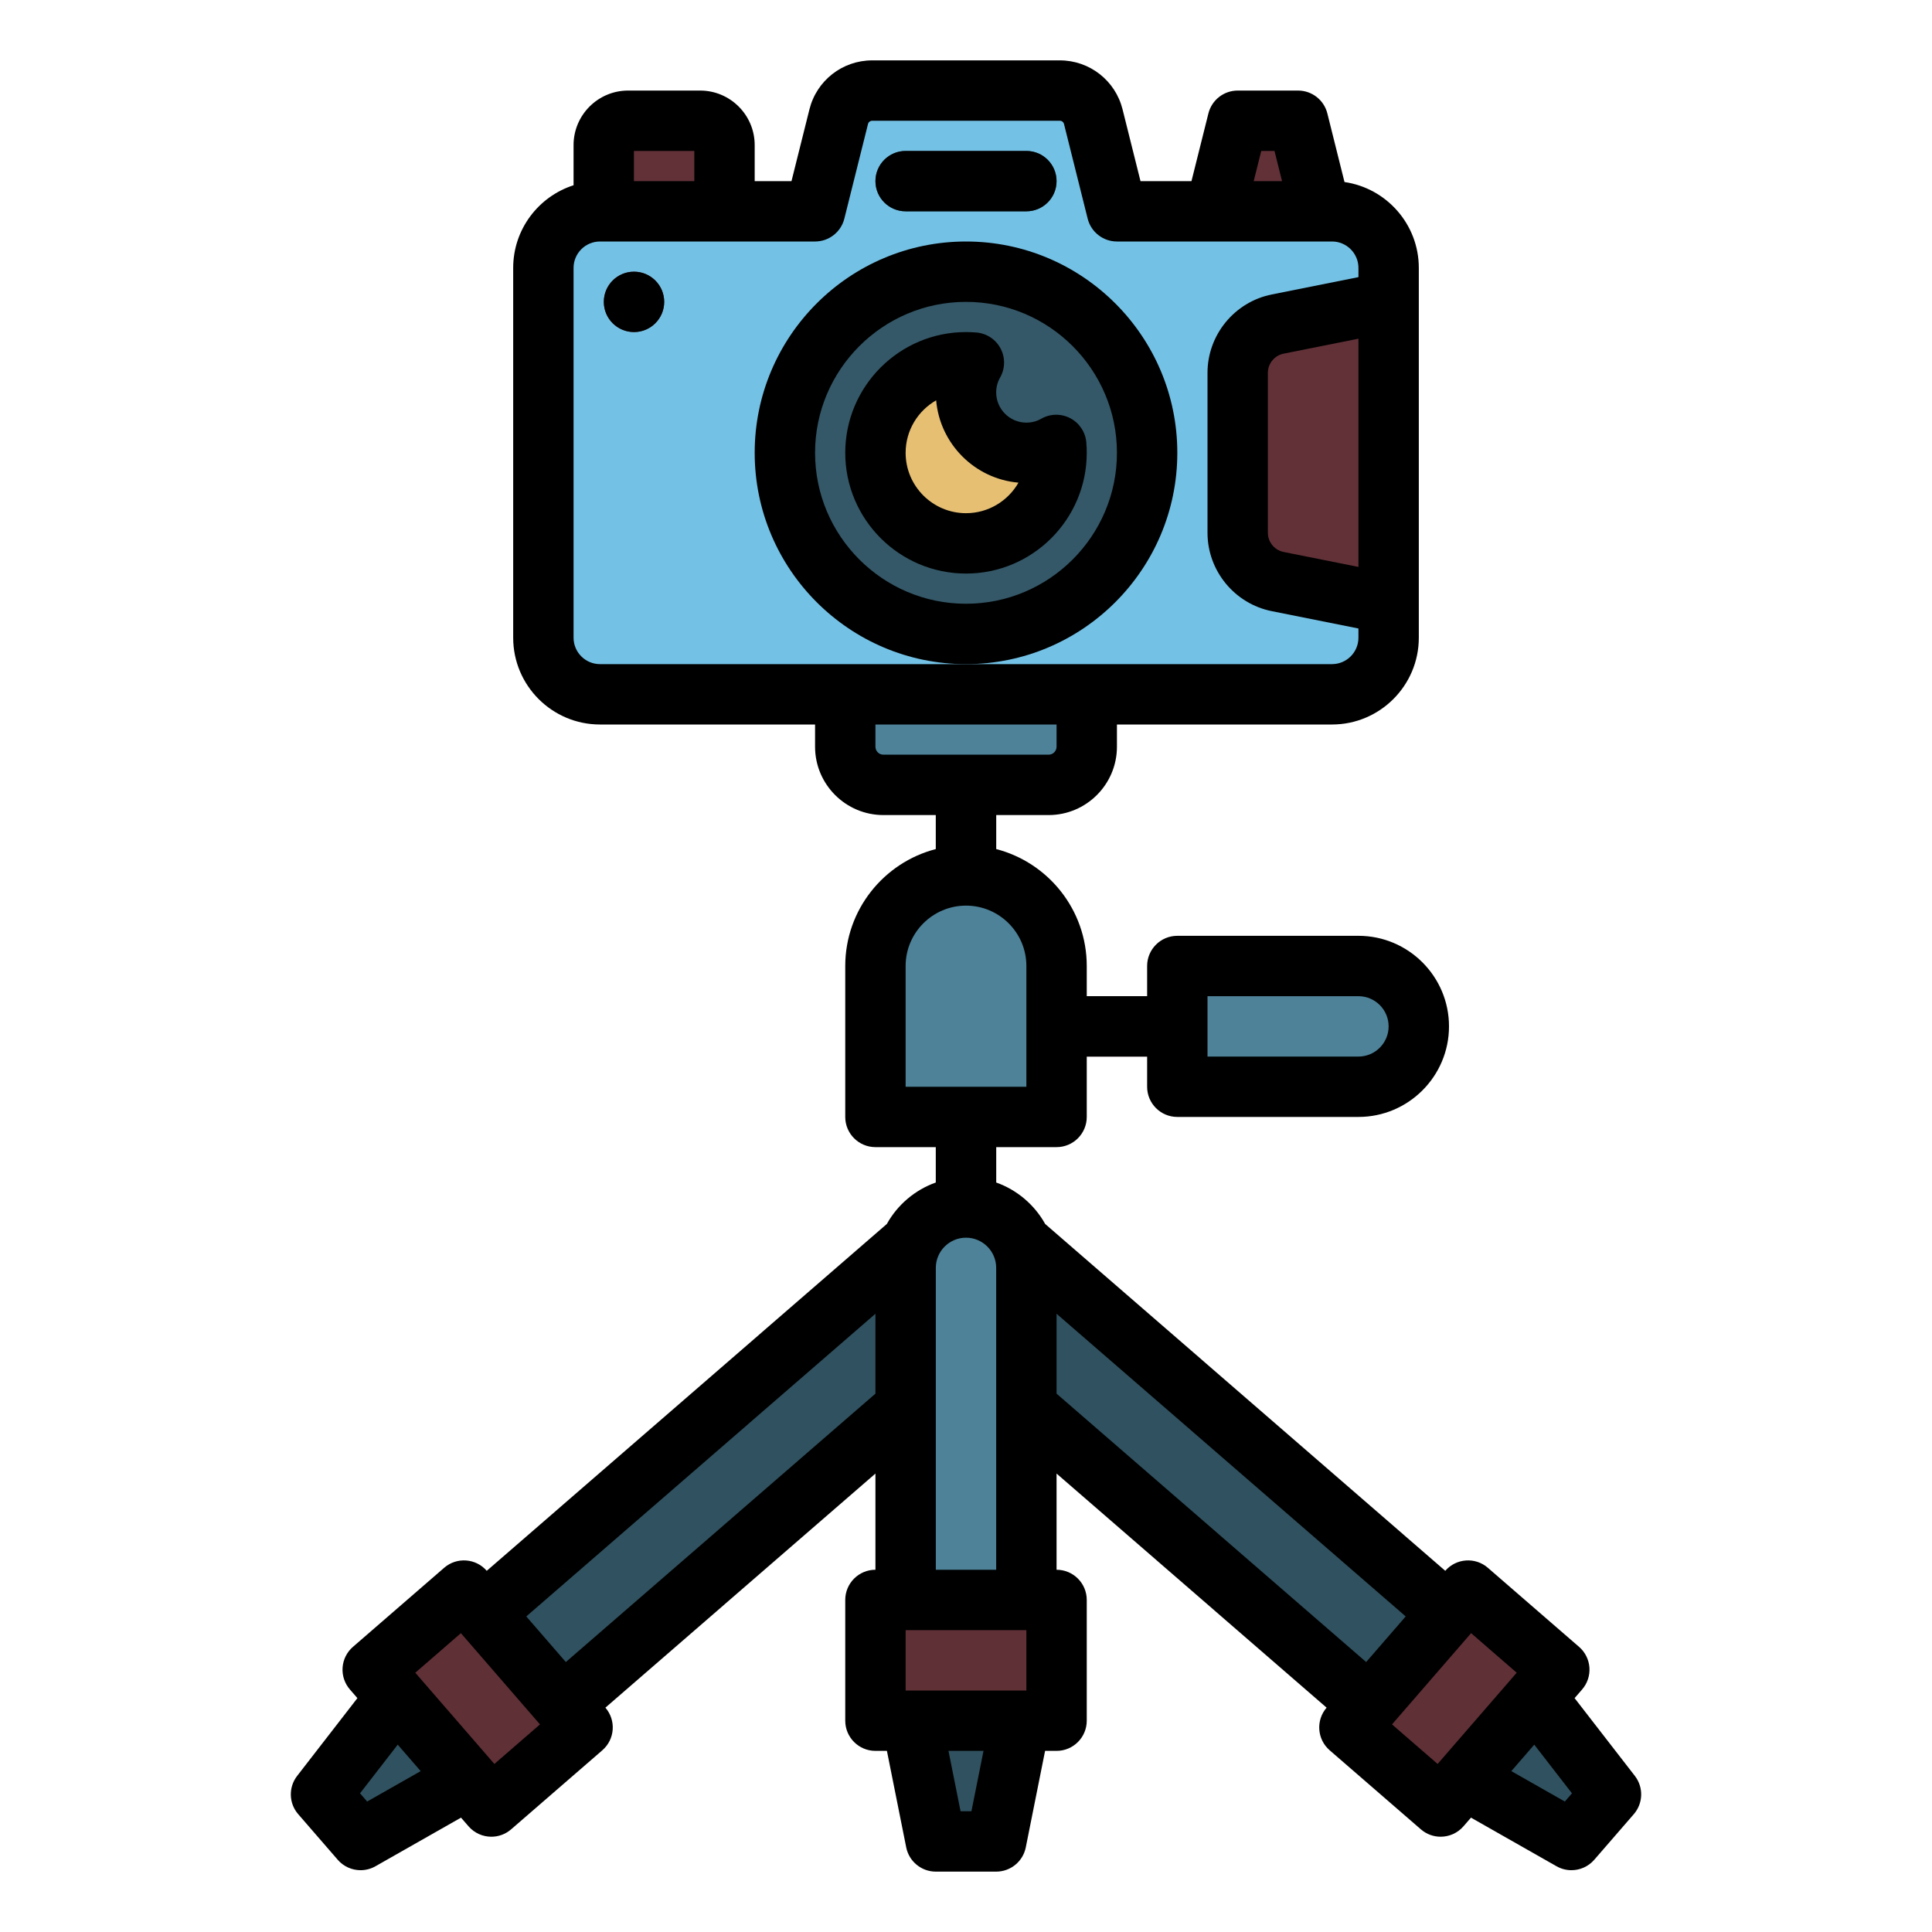 <svg xmlns="http://www.w3.org/2000/svg" enable-background="new 0 0 512 512" viewBox="0 0 512 512" id="camera">
  <path fill="#5F3036" d="M256,336c-4.418,0-8-3.582-8-8v-40c0-4.418,3.582-8,8-8s8,3.582,8,8v40C264,332.418,260.418,336,256,336z"></path>
  <polygon fill="#30515F" points="426.93 475.533 416.449 487.623 380.985 467.466 401.946 443.287"></polygon>
  <rect width="32" height="176" x="308.973" y="309.733" fill="#30515F" transform="rotate(-49.08 324.95 397.736)"></rect>
  <rect width="48" height="32" x="361.421" y="434.136" fill="#5F3036" transform="rotate(-49.08 385.394 450.14)"></rect>
  <polygon fill="#30515F" points="85.07 475.533 95.551 487.623 131.015 467.466 110.054 443.287"></polygon>
  <rect width="32" height="176" x="171.027" y="309.733" fill="#30515F" transform="rotate(-130.92 187.035 397.738)"></rect>
  <rect width="48" height="32" x="102.579" y="434.136" fill="#5F3036" transform="rotate(-130.92 126.586 450.143)"></rect>
  <polygon fill="#30515F" points="264 488 248 488 240 448 272 448"></polygon>
  <path fill="#5F3036" d="M312 280h-40c-4.418 0-8-3.582-8-8s3.582-8 8-8h40c4.418 0 8 3.582 8 8S316.418 280 312 280zM256 248c-4.418 0-8-3.582-8-8v-40c0-4.418 3.582-8 8-8s8 3.582 8 8v40C264 244.418 260.418 248 256 248z"></path>
  <path fill="#4D8299" d="M277.887,208h-43.774c-5.585,0-10.113-4.528-10.113-10.113V176h64v21.887
	C288,203.472,283.472,208,277.887,208z"></path>
  <path fill="#623138" d="M185.548,32h-19.097c-3.563,0-6.452,2.889-6.452,6.452V64h32V38.452C192,34.889,189.111,32,185.548,32z"></path>
  <polygon fill="#623138" points="344 32 328 32 320 64 352 64"></polygon>
  <path fill="#73C2E6" d="M296,56l-6.271-25.083C288.713,26.852,285.06,24,280.87,24H231.13c-4.19,0-7.843,2.852-8.859,6.917L216,56
	h-57c-8.284,0-15,6.716-15,15v98c0,8.284,6.716,15,15,15h194c8.284,0,15-6.716,15-15V71c0-8.284-6.716-15-15-15H296z"></path>
  <path fill="#623138" d="M368 160l-29.395-5.879c-6.166-1.233-10.605-6.648-10.605-12.936v-42.37c0-6.288 4.439-11.703 10.605-12.936L368 80V160zM168.02 88c-4.418 0-8.005-3.582-8.005-8s3.577-8 7.995-8h.01c4.419 0 8 3.582 8 8S172.438 88 168.02 88z"></path>
  <circle cx="256" cy="120" r="48" fill="#345868"></circle>
  <path fill="#E6BF73" d="M280,120c0,13.25-10.75,24-24,24s-24-10.75-24-24s10.75-24,24-24c0.71,0,1.4,0.03,2.09,0.09
	c-1.33,2.33-2.09,5.03-2.09,7.91c0,8.84,7.16,16,16,16c2.88,0,5.58-0.76,7.91-2.09C279.97,118.6,280,119.29,280,120z"></path>
  <path fill="#30515F" d="M272,56h-32c-4.418,0-8-3.582-8-8s3.582-8,8-8h32c4.418,0,8,3.582,8,8S276.418,56,272,56z"></path>
  <path fill="#4D8299" d="M256 232L256 232c-13.255 0-24 10.745-24 24v40h48v-40C280 242.745 269.255 232 256 232zM360 288h-48v-32h48c8.837 0 16 7.163 16 16v0C376 280.837 368.837 288 360 288zM272 448h-32V336c0-8.837 7.163-16 16-16h0c8.837 0 16 7.163 16 16V448z"></path>
  <rect width="48" height="32" x="232" y="424" fill="#5F3036"></rect>
  <path d="M433.254,470.634l-15.97-20.613l1.993-2.298c1.39-1.604,2.086-3.692,1.935-5.81c-0.15-2.116-1.136-4.086-2.739-5.476
		l-24.18-20.961c-3.338-2.894-8.39-2.533-11.285,0.804l-106.026-91.916c-2.826-5.075-7.438-9.022-12.981-10.989V304h16
		c4.418,0,8-3.582,8-8v-16h16v8c0,4.418,3.582,8,8,8h48c13.233,0,24-10.767,24-24s-10.767-24-24-24h-48c-4.418,0-8,3.582-8,8v8h-16
		v-8c0-14.883-10.214-27.426-24-30.987V216h13.887c9.987,0,18.113-8.126,18.113-18.113V192h57c12.683,0,23-10.317,23-23V71
		c0-11.56-8.573-21.151-19.694-22.759l-4.545-18.181c-0.89-3.562-4.09-6.06-7.761-6.06h-16c-3.671,0-6.871,2.498-7.761,6.06
		L315.754,48h-13.508l-4.756-19.023C295.58,21.336,288.745,16,280.87,16h-49.74c-7.875,0-14.71,5.336-16.62,12.977L209.754,48H200
		v-9.548C200,30.483,193.517,24,185.548,24h-19.096C158.483,24,152,30.483,152,38.452v10.641c-9.27,2.969-16,11.665-16,21.907v98
		c0,12.683,10.317,23,23,23h57v5.887c0,9.987,8.126,18.113,18.113,18.113H248v9.013c-13.786,3.562-24,16.104-24,30.987v40
		c0,4.418,3.582,8,8,8h16v9.376c-5.544,1.967-10.156,5.914-12.981,10.989l-106.026,91.916c-2.893-3.336-7.944-3.7-11.285-0.804
		l-24.18,20.961c-1.604,1.39-2.589,3.359-2.739,5.476c-0.151,2.117,0.545,4.206,1.935,5.81l1.992,2.298l-15.97,20.613
		c-2.335,3.015-2.219,7.259,0.279,10.14l10.48,12.089c1.564,1.805,3.789,2.76,6.049,2.76c1.349,0,2.71-0.341,3.949-1.045
		l22.67-12.884l1.992,2.298c1.582,1.825,3.809,2.76,6.049,2.76c1.856,0,3.723-0.644,5.236-1.955l24.179-20.961
		c3.339-2.895,3.698-7.946,0.805-11.285L232,390.508V416c-4.418,0-8,3.582-8,8v32c0,4.418,3.582,8,8,8h3.042l5.114,25.569
		c0.748,3.739,4.031,6.431,7.845,6.431h16c3.813,0,7.097-2.691,7.845-6.431L276.958,464H280c4.418,0,8-3.582,8-8v-32
		c0-4.418-3.582-8-8-8v-25.492l71.565,62.042l0,0c-2.894,3.339-2.534,8.391,0.805,11.285l24.179,20.961
		c1.514,1.312,3.379,1.955,5.236,1.955c2.239,0,4.467-0.935,6.049-2.76l1.993-2.298l22.669,12.884
		c1.24,0.705,2.601,1.045,3.949,1.045c2.259,0,4.484-0.956,6.049-2.76l10.48-12.089
		C435.473,477.893,435.589,473.648,433.254,470.634z M320,264h40c4.411,0,8,3.589,8,8s-3.589,8-8,8h-40V264z M360,150.241
		l-19.825-3.965c-2.419-0.483-4.175-2.625-4.175-5.092V98.815c0-2.467,1.756-4.608,4.175-5.092L360,89.759V150.241z M334.246,40
		h3.508l2,8h-7.508L334.246,40z M184,40v8h-16v-8H184z M152,169V71c0-3.859,3.141-7,7-7h57c3.671,0,6.871-2.498,7.761-6.06
		l6.271-25.083c0.127-0.505,0.578-0.857,1.099-0.857h49.74c0.521,0,0.972,0.353,1.099,0.857l6.271,25.083
		c0.89,3.562,4.09,6.06,7.761,6.06h57c3.859,0,7,3.141,7,7v2.441l-22.964,4.593C327.165,80.009,320,88.748,320,98.815v42.369
		c0,10.067,7.165,18.807,17.036,20.781L360,166.559V169c0,3.859-3.141,7-7,7h-97h-97C155.141,176,152,172.859,152,169z M232,197.887
		V192h48v5.887c0,1.165-0.948,2.113-2.113,2.113h-43.773C232.948,200,232,199.052,232,197.887z M240,256c0-8.822,7.178-16,16-16
		s16,7.178,16,16v32h-32V256z M97.3,477.427l-1.889-2.179l9.993-12.898l6.081,7.014L97.3,477.427z M131.016,467.466l-20.962-24.179
		l12.09-10.48l20.961,24.179L131.016,467.466z M149.954,440.46l-10.481-12.09L232,348.158v21.175L149.954,440.46z M272,432v16h-32
		v-16H272z M257.441,480h-2.883l-3.2-16h9.283L257.441,480z M248,416v-80c0-4.411,3.589-8,8-8s8,3.589,8,8v80H248z M280,369.332
		v-21.174l92.527,80.213l-10.481,12.089L280,369.332z M380.984,467.466l-12.089-10.48l20.961-24.179l12.09,10.48L380.984,467.466z
		 M414.7,477.427l-14.186-8.062l6.081-7.014l9.993,12.898L414.7,477.427z"></path>
  <path d="M168.02 72h-.01c-4.418 0-7.995 3.582-7.995 8s3.587 8 8.005 8c4.419 0 8-3.582 8-8S172.438 72 168.02 72zM312 120c0-30.879-25.121-56-56-56s-56 25.121-56 56 25.121 56 56 56S312 150.879 312 120zM256 160c-22.056 0-40-17.944-40-40s17.944-40 40-40 40 17.944 40 40S278.056 160 256 160z"></path>
  <path d="M287.881 117.222c-.235-2.719-1.839-5.13-4.256-6.396-2.415-1.267-5.311-1.216-7.681.138C274.738 111.651 273.411 112 272 112c-4.411 0-8-3.589-8-8 0-1.411.349-2.738 1.037-3.944 1.354-2.369 1.405-5.265.138-7.681-1.267-2.417-3.678-4.021-6.396-4.256C257.848 88.039 256.938 88 256 88c-17.645 0-32 14.355-32 32s14.355 32 32 32 32-14.355 32-32C288 119.062 287.961 118.152 287.881 117.222zM256 136c-8.822 0-16-7.178-16-16 0-5.947 3.262-11.147 8.091-13.905 1.005 11.565 10.249 20.81 21.814 21.814C267.147 132.738 261.947 136 256 136zM240 56h32c4.418 0 8-3.582 8-8s-3.582-8-8-8h-32c-4.418 0-8 3.582-8 8S235.582 56 240 56z"></path>
</svg>
